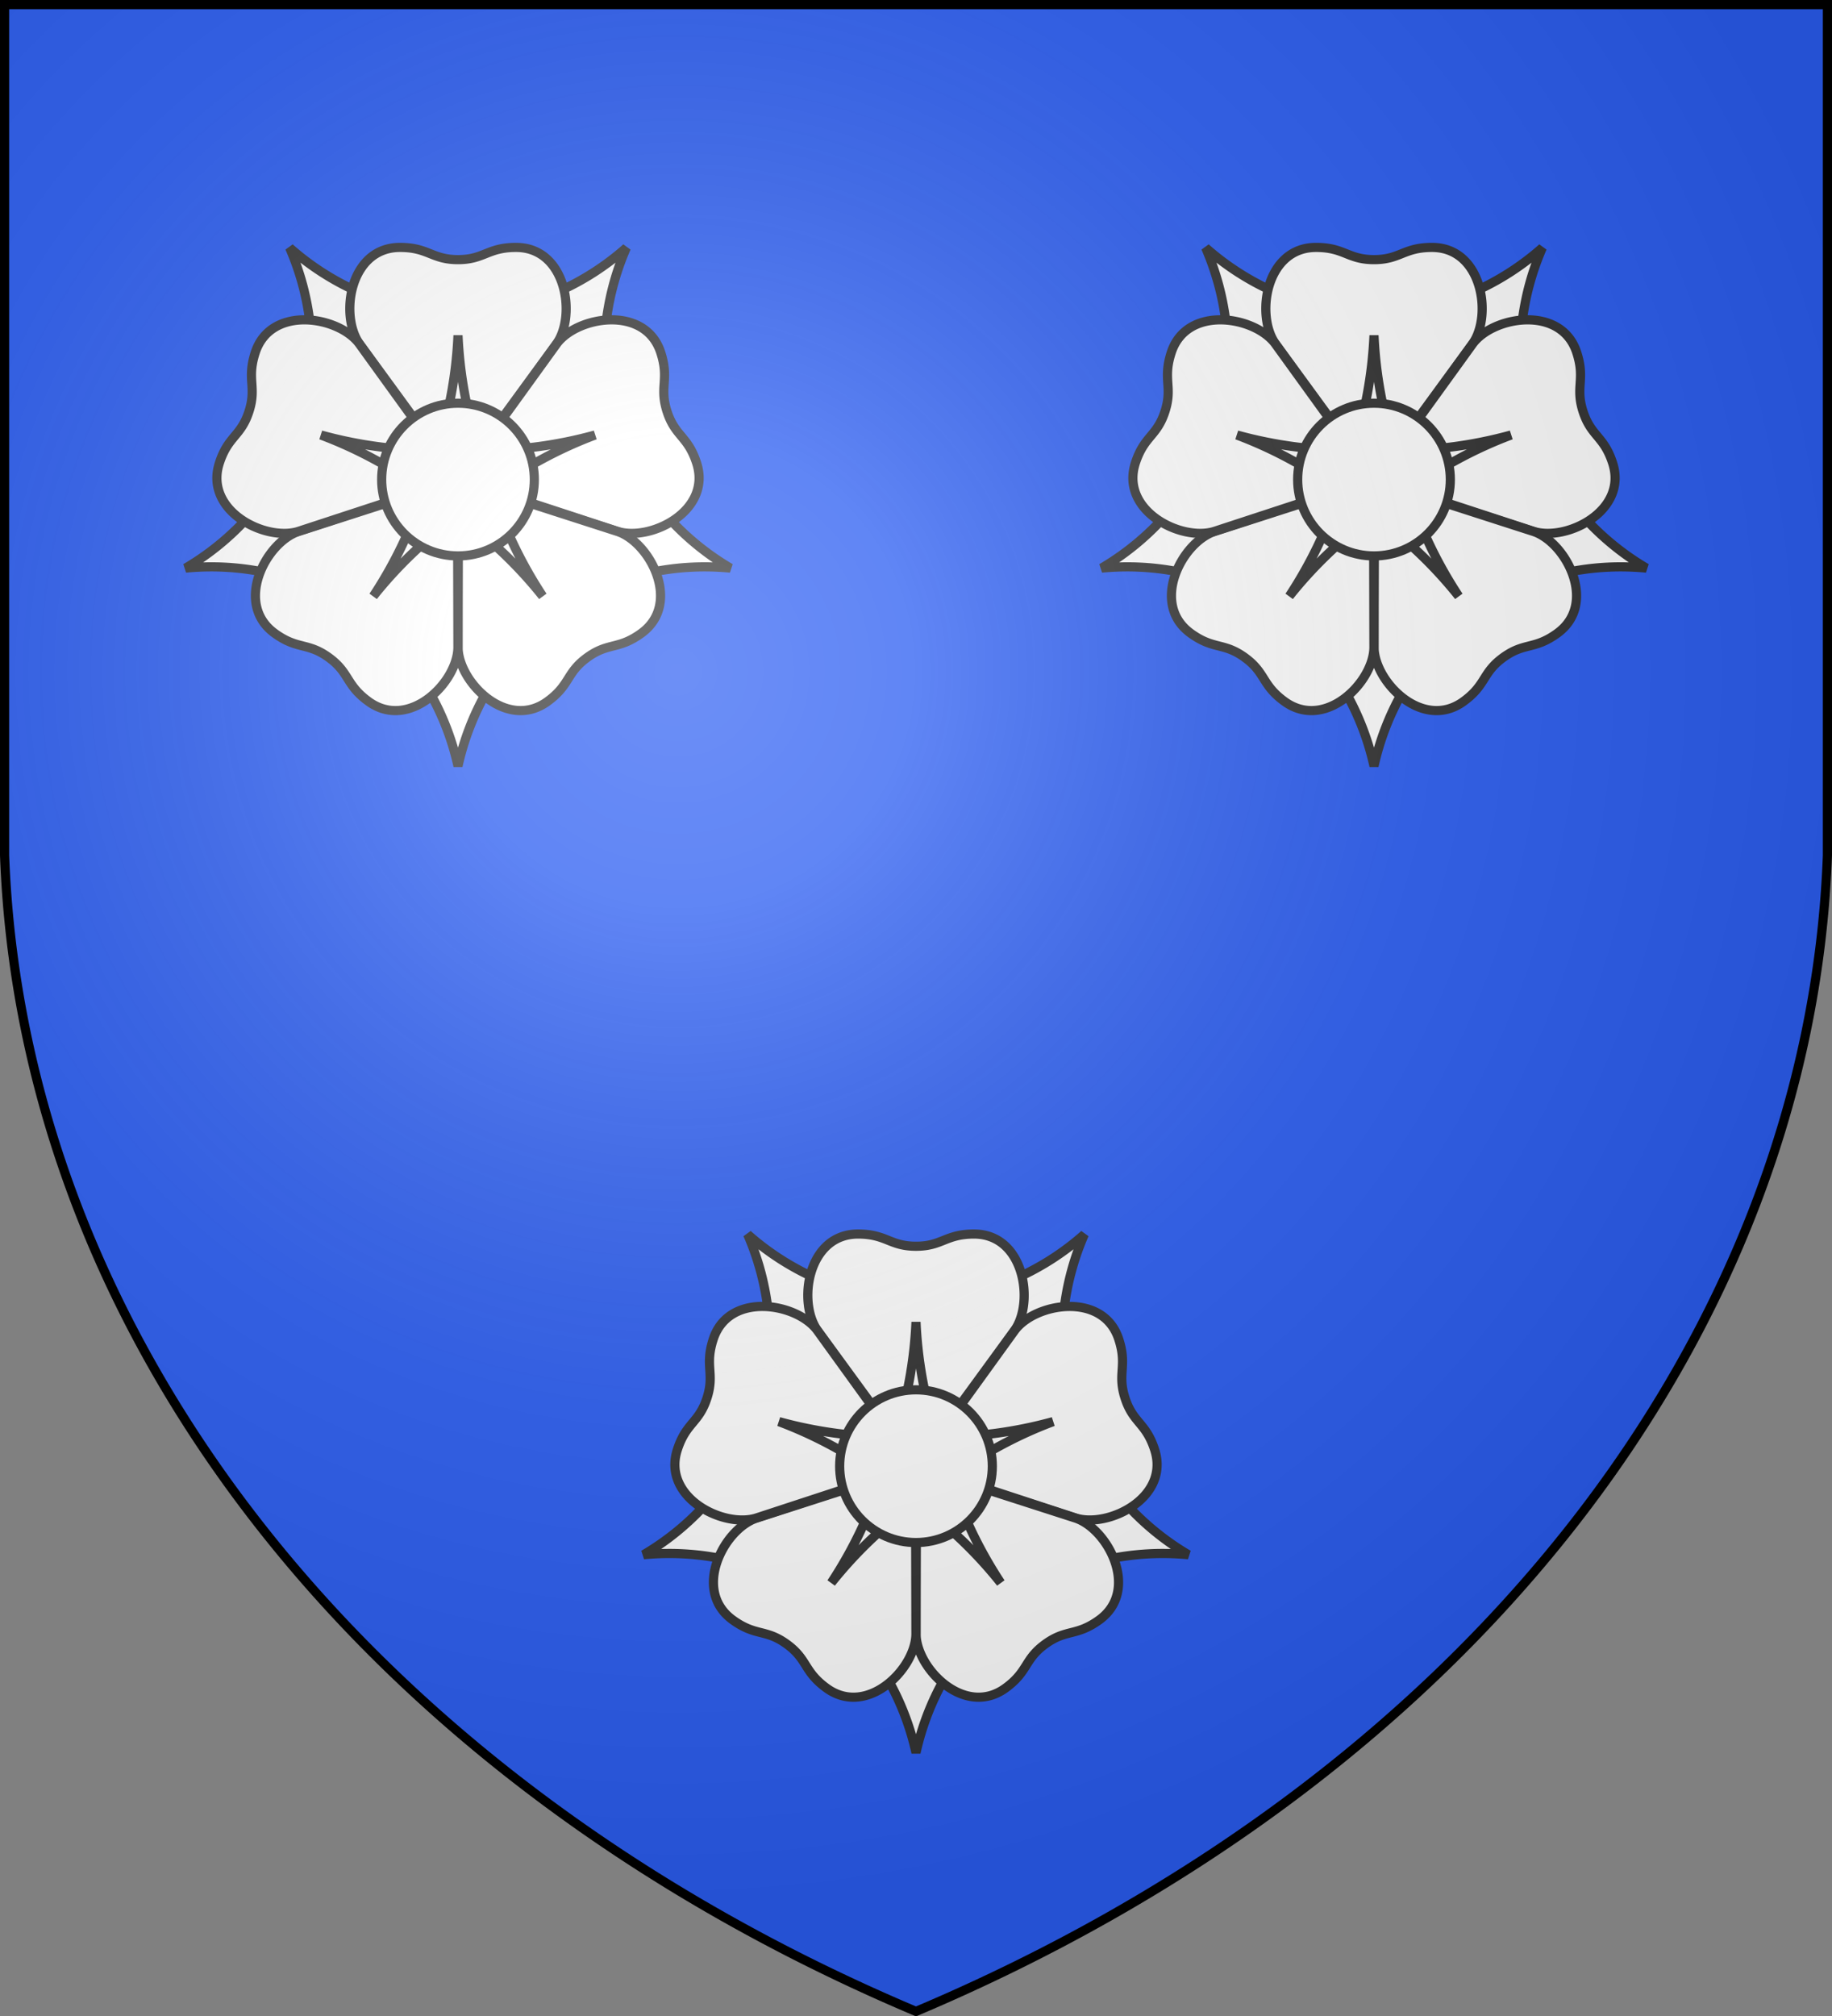 <svg xmlns="http://www.w3.org/2000/svg" xmlns:xlink="http://www.w3.org/1999/xlink" width="600" height="660"><rect width="100%" height="100%" fill="#808080" stroke="none"/><defs><radialGradient id="e" cx="221" cy="226" r="300" fx="221" fy="226" gradientTransform="matrix(1.353 0 0 1.349 -77 -85)" gradientUnits="userSpaceOnUse"><stop stop-color="#FFF" stop-opacity=".31"/><stop offset=".19" stop-color="#FFF" stop-opacity=".25"/><stop offset=".6" stop-color="#6B6B6B" stop-opacity=".13"/><stop offset="1" stop-opacity=".13"/></radialGradient></defs><g fill="#2B5DF2"><path id="d" d="M1.5 1.5h597V280A570 445 0 0 1 300 658.5 570 445 0 0 1 1.5 280Z"/></g><g id="c" fill="#FFF" stroke="#313131" stroke-width="3" transform="translate(300 480)"><path id="a" d="M0 93.8a87 87 0 0 1 9.36-24.3L-10 18h-20l20.64 51.5A87 87 0 0 1 0 93.8Z"/><use xlink:href="#a" transform="rotate(72)"/><use xlink:href="#a" transform="rotate(144)"/><use xlink:href="#a" transform="rotate(-144)"/><use xlink:href="#a" transform="rotate(-72)"/><path id="b" d="M0-72c8.58 0 9.67-4 19-4 16.5 0 19.83 22.33 13.3 31.5L6.88-9.7A140 140 0 0 1 0-47.2 140 140 0 0 1-6.88-9.7L-32.3-44.5C-38.83-53.67-35.5-76-19-76c9.33 0 10.42 4 19 4"/><use xlink:href="#b" transform="rotate(72)"/><use xlink:href="#b" transform="rotate(144)"/><use xlink:href="#b" transform="rotate(-144)"/><use xlink:href="#b" transform="rotate(-72)"/><circle r="25"/></g><use xlink:href="#c" x="-150" y="-323"/><use xlink:href="#c" x="150" y="-323"/><use xlink:href="#d" fill="url(#e)" stroke="#000" stroke-width="3"/></svg>